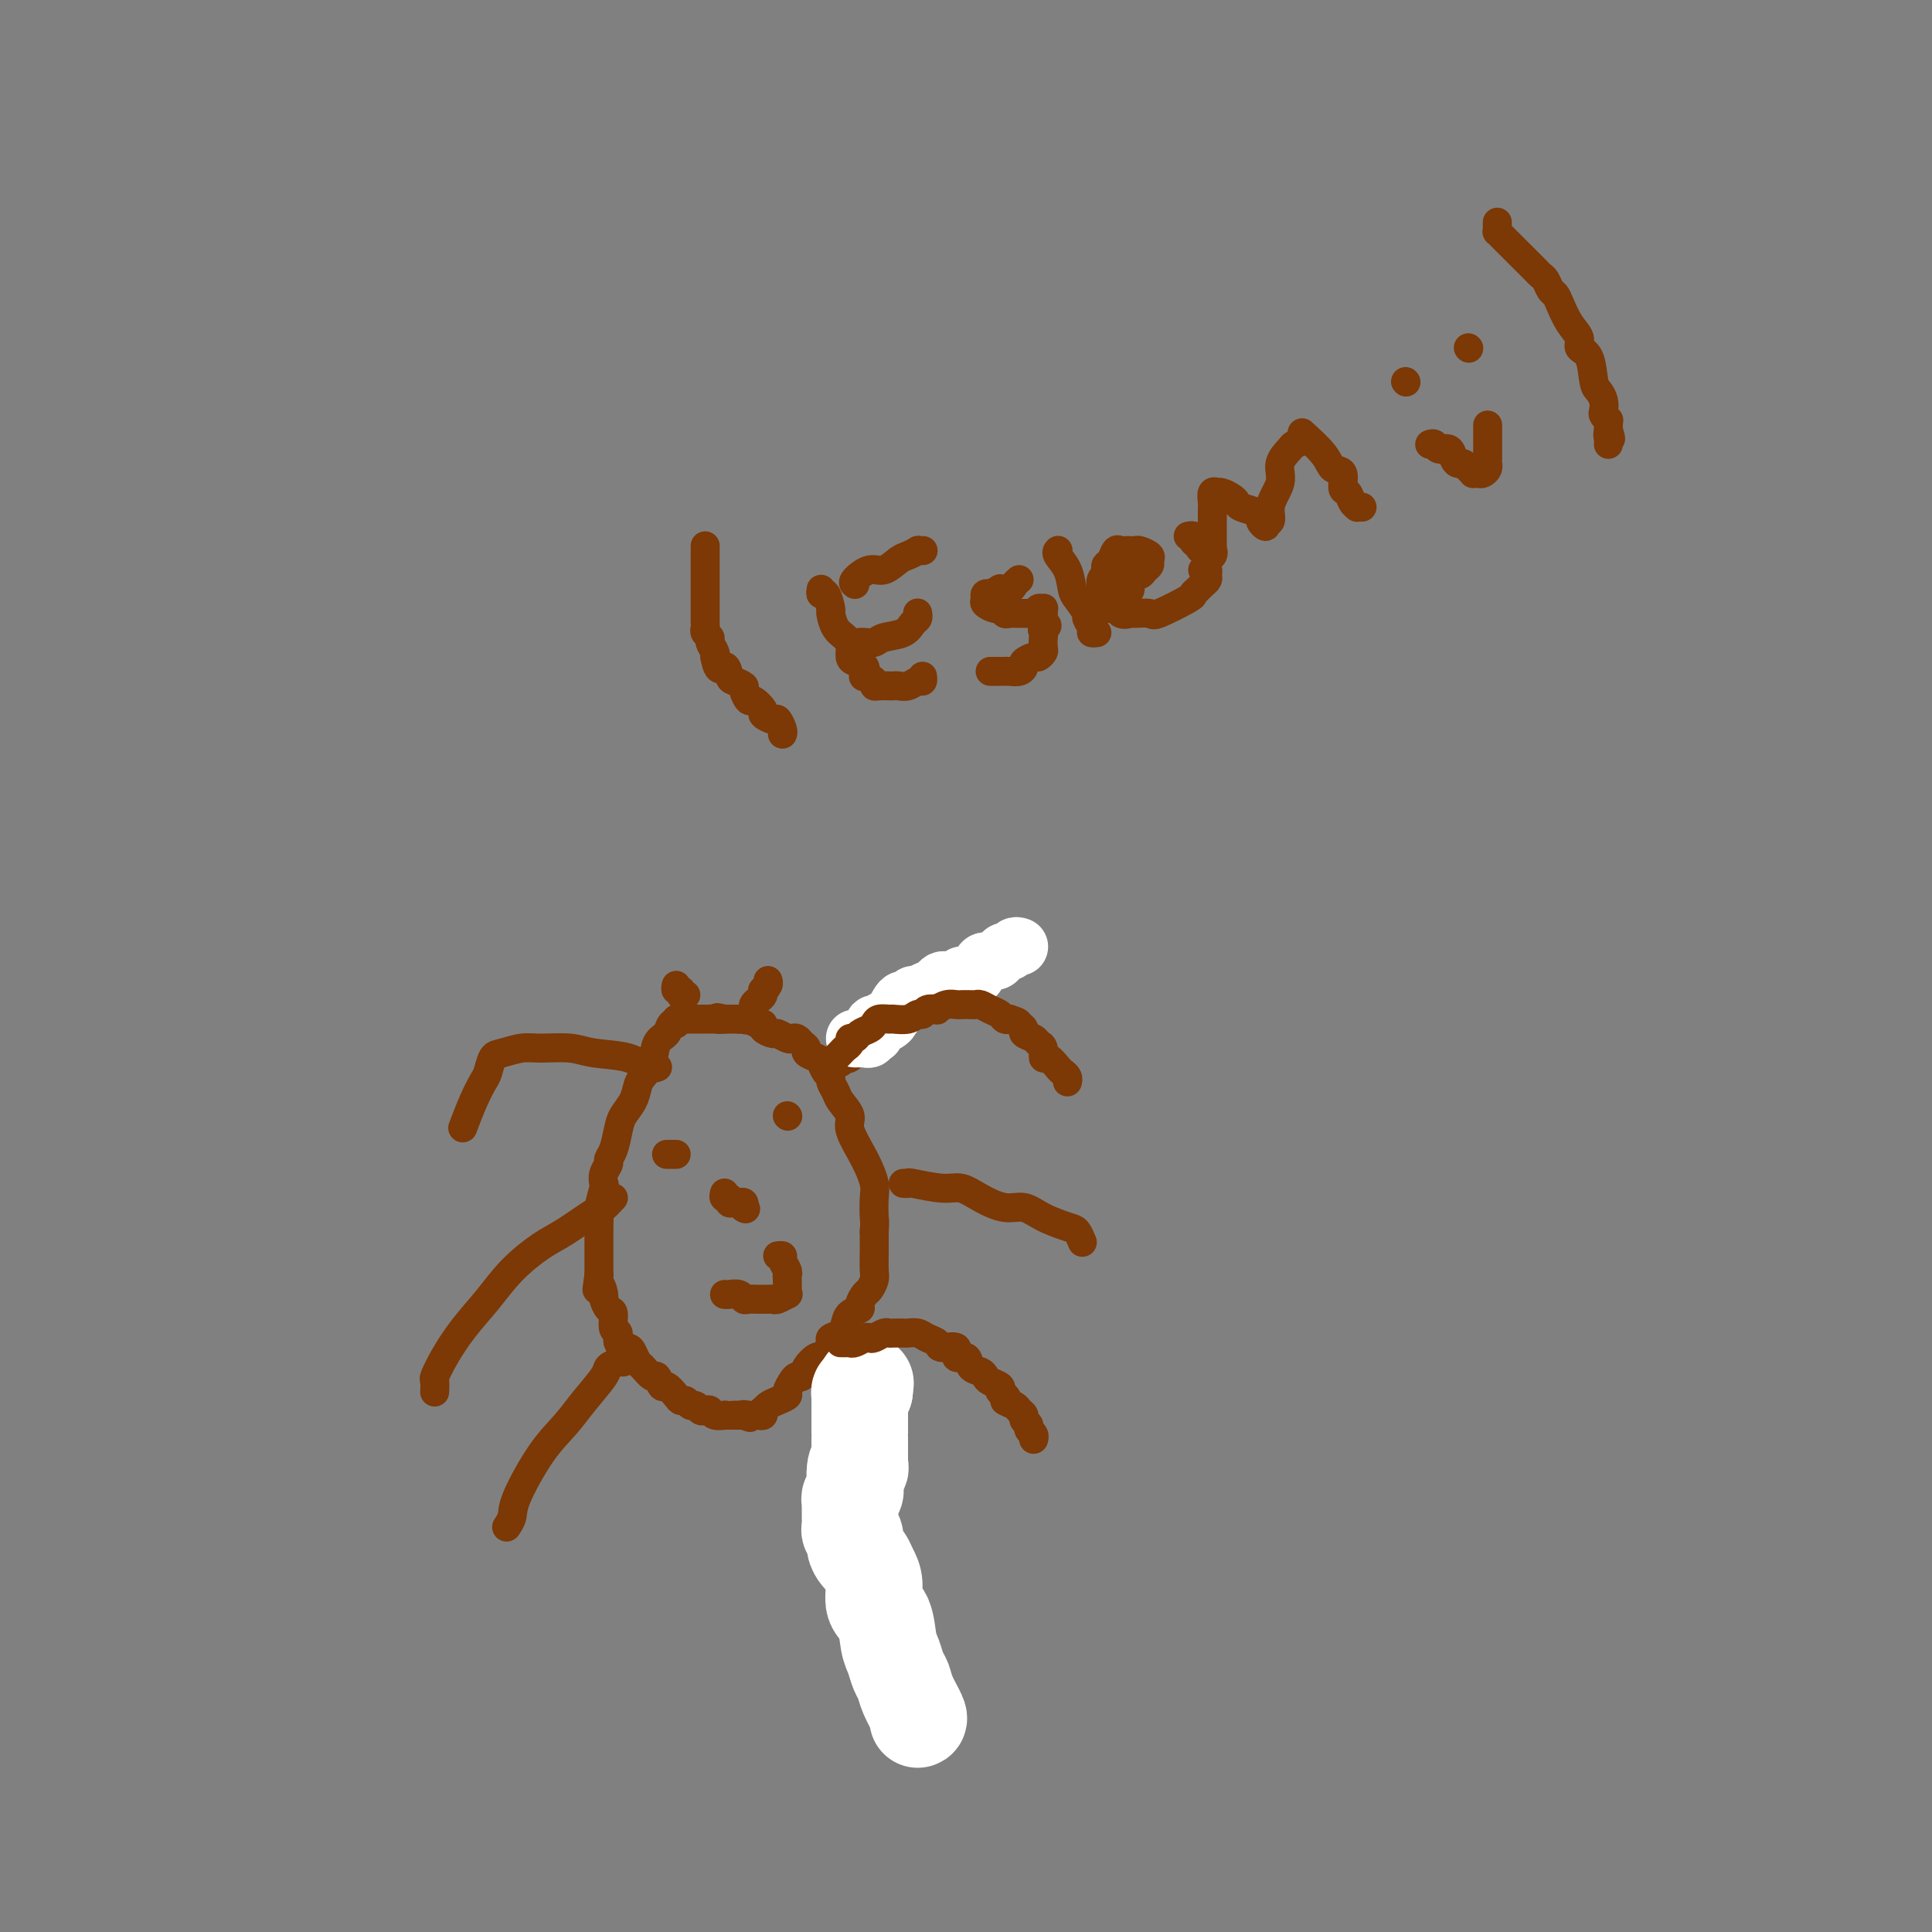 <svg viewBox='0 0 400 400' version='1.1' xmlns='http://www.w3.org/2000/svg' xmlns:xlink='http://www.w3.org/1999/xlink'><rect x="0" y="0" width="400" height="400" fill="#808080" stroke="none"/><g fill='none' stroke='rgb(124,56,5)' stroke-width='6' stroke-linecap='round' stroke-linejoin='round'><path d='M141,211c0.211,-0.062 0.423,-0.123 0,0c-0.423,0.123 -1.479,0.431 -2,1c-0.521,0.569 -0.507,1.397 -1,2c-0.493,0.603 -1.493,0.979 -2,2c-0.507,1.021 -0.521,2.685 -1,4c-0.479,1.315 -1.424,2.279 -2,3c-0.576,0.721 -0.784,1.197 -1,2c-0.216,0.803 -0.440,1.931 -1,3c-0.560,1.069 -1.455,2.078 -2,3c-0.545,0.922 -0.738,1.755 -1,3c-0.262,1.245 -0.592,2.901 -1,4c-0.408,1.099 -0.893,1.639 -1,2c-0.107,0.361 0.164,0.541 0,1c-0.164,0.459 -0.762,1.197 -1,2c-0.238,0.803 -0.116,1.673 0,2c0.116,0.327 0.227,0.113 0,1c-0.227,0.887 -0.793,2.875 -1,4c-0.207,1.125 -0.055,1.387 0,2c0.055,0.613 0.015,1.578 0,2c-0.015,0.422 -0.004,0.302 0,1c0.004,0.698 0.001,2.214 0,3c-0.001,0.786 -0.000,0.840 0,1c0.000,0.160 0.000,0.424 0,1c-0.000,0.576 -0.000,1.463 0,2c0.000,0.537 0.000,0.725 0,1c-0.000,0.275 -0.000,0.638 0,1'/><path d='M124,264c-0.683,4.980 -0.389,2.432 0,2c0.389,-0.432 0.874,1.254 1,2c0.126,0.746 -0.105,0.552 0,1c0.105,0.448 0.548,1.538 1,2c0.452,0.462 0.912,0.295 1,1c0.088,0.705 -0.198,2.282 0,3c0.198,0.718 0.879,0.578 1,1c0.121,0.422 -0.320,1.407 0,2c0.320,0.593 1.399,0.794 2,1c0.601,0.206 0.724,0.417 1,1c0.276,0.583 0.704,1.537 1,2c0.296,0.463 0.459,0.434 1,1c0.541,0.566 1.458,1.727 2,2c0.542,0.273 0.708,-0.343 1,0c0.292,0.343 0.708,1.646 1,2c0.292,0.354 0.459,-0.241 1,0c0.541,0.241 1.454,1.317 2,2c0.546,0.683 0.724,0.971 1,1c0.276,0.029 0.651,-0.202 1,0c0.349,0.202 0.671,0.838 1,1c0.329,0.162 0.664,-0.149 1,0c0.336,0.149 0.672,0.758 1,1c0.328,0.242 0.647,0.117 1,0c0.353,-0.117 0.738,-0.228 1,0c0.262,0.228 0.399,0.793 1,1c0.601,0.207 1.667,0.055 2,0c0.333,-0.055 -0.065,-0.015 0,0c0.065,0.015 0.595,0.004 1,0c0.405,-0.004 0.686,-0.001 1,0c0.314,0.001 0.661,0.000 1,0c0.339,-0.000 0.669,-0.000 1,0'/><path d='M154,293c2.582,0.929 0.538,0.250 0,0c-0.538,-0.250 0.430,-0.071 1,0c0.570,0.071 0.740,0.034 1,0c0.260,-0.034 0.608,-0.065 1,0c0.392,0.065 0.829,0.225 1,0c0.171,-0.225 0.078,-0.834 0,-1c-0.078,-0.166 -0.141,0.111 0,0c0.141,-0.111 0.486,-0.611 1,-1c0.514,-0.389 1.198,-0.669 2,-1c0.802,-0.331 1.721,-0.714 2,-1c0.279,-0.286 -0.081,-0.474 0,-1c0.081,-0.526 0.603,-1.388 1,-2c0.397,-0.612 0.670,-0.972 1,-1c0.330,-0.028 0.718,0.278 1,0c0.282,-0.278 0.458,-1.139 1,-2c0.542,-0.861 1.450,-1.722 2,-2c0.550,-0.278 0.743,0.029 1,0c0.257,-0.029 0.580,-0.392 1,-1c0.420,-0.608 0.937,-1.462 1,-2c0.063,-0.538 -0.329,-0.760 0,-1c0.329,-0.240 1.380,-0.497 2,-1c0.620,-0.503 0.810,-1.252 1,-2c0.190,-0.748 0.379,-1.495 1,-2c0.621,-0.505 1.673,-0.769 2,-1c0.327,-0.231 -0.070,-0.430 0,-1c0.070,-0.570 0.607,-1.509 1,-2c0.393,-0.491 0.641,-0.532 1,-1c0.359,-0.468 0.828,-1.363 1,-2c0.172,-0.637 0.046,-1.018 0,-2c-0.046,-0.982 -0.013,-2.566 0,-4c0.013,-1.434 0.007,-2.717 0,-4'/><path d='M181,255c0.160,-2.326 0.059,-2.142 0,-3c-0.059,-0.858 -0.077,-2.757 0,-4c0.077,-1.243 0.248,-1.831 0,-3c-0.248,-1.169 -0.917,-2.918 -2,-5c-1.083,-2.082 -2.581,-4.498 -3,-6c-0.419,-1.502 0.242,-2.090 0,-3c-0.242,-0.910 -1.388,-2.141 -2,-3c-0.612,-0.859 -0.689,-1.347 -1,-2c-0.311,-0.653 -0.856,-1.470 -1,-2c-0.144,-0.530 0.111,-0.772 0,-1c-0.111,-0.228 -0.589,-0.442 -1,-1c-0.411,-0.558 -0.754,-1.459 -1,-2c-0.246,-0.541 -0.394,-0.723 -1,-1c-0.606,-0.277 -1.668,-0.649 -2,-1c-0.332,-0.351 0.067,-0.681 0,-1c-0.067,-0.319 -0.599,-0.625 -1,-1c-0.401,-0.375 -0.669,-0.818 -1,-1c-0.331,-0.182 -0.723,-0.104 -1,0c-0.277,0.104 -0.438,0.234 -1,0c-0.562,-0.234 -1.526,-0.832 -2,-1c-0.474,-0.168 -0.459,0.095 -1,0c-0.541,-0.095 -1.637,-0.547 -2,-1c-0.363,-0.453 0.009,-0.906 0,-1c-0.009,-0.094 -0.398,0.171 -1,0c-0.602,-0.171 -1.418,-0.778 -2,-1c-0.582,-0.222 -0.929,-0.060 -1,0c-0.071,0.060 0.136,0.016 0,0c-0.136,-0.016 -0.614,-0.004 -1,0c-0.386,0.004 -0.681,0.001 -1,0c-0.319,-0.001 -0.663,-0.000 -1,0c-0.337,0.000 -0.669,0.000 -1,0'/><path d='M150,211c-2.514,-0.619 -1.300,-0.166 -1,0c0.300,0.166 -0.315,0.044 -1,0c-0.685,-0.044 -1.439,-0.012 -2,0c-0.561,0.012 -0.927,0.003 -1,0c-0.073,-0.003 0.149,-0.002 0,0c-0.149,0.002 -0.667,0.004 -1,0c-0.333,-0.004 -0.482,-0.015 -1,0c-0.518,0.015 -1.407,0.056 -2,0c-0.593,-0.056 -0.890,-0.207 -1,0c-0.110,0.207 -0.031,0.774 0,1c0.031,0.226 0.016,0.113 0,0'/><path d='M136,221c-0.041,0.015 -0.083,0.029 0,0c0.083,-0.029 0.289,-0.103 0,0c-0.289,0.103 -1.074,0.382 -2,0c-0.926,-0.382 -1.993,-1.424 -4,-2c-2.007,-0.576 -4.954,-0.687 -7,-1c-2.046,-0.313 -3.192,-0.829 -5,-1c-1.808,-0.171 -4.277,0.003 -6,0c-1.723,-0.003 -2.699,-0.182 -4,0c-1.301,0.182 -2.929,0.724 -4,1c-1.071,0.276 -1.587,0.285 -2,1c-0.413,0.715 -0.724,2.136 -1,3c-0.276,0.864 -0.517,1.170 -1,2c-0.483,0.830 -1.207,2.185 -2,4c-0.793,1.815 -1.655,4.090 -2,5c-0.345,0.910 -0.172,0.455 0,0'/><path d='M127,248c-0.771,0.837 -1.542,1.674 -2,2c-0.458,0.326 -0.603,0.140 -2,1c-1.397,0.860 -4.046,2.766 -6,4c-1.954,1.234 -3.212,1.796 -5,3c-1.788,1.204 -4.105,3.052 -6,5c-1.895,1.948 -3.369,3.998 -5,6c-1.631,2.002 -3.418,3.955 -5,6c-1.582,2.045 -2.960,4.180 -4,6c-1.040,1.820 -1.743,3.323 -2,4c-0.257,0.677 -0.069,0.528 0,1c0.069,0.472 0.020,1.563 0,2c-0.020,0.437 -0.010,0.218 0,0'/><path d='M129,282c-0.201,-0.085 -0.401,-0.169 -1,0c-0.599,0.169 -1.596,0.592 -2,1c-0.404,0.408 -0.214,0.801 -1,2c-0.786,1.199 -2.549,3.202 -4,5c-1.451,1.798 -2.589,3.389 -4,5c-1.411,1.611 -3.096,3.241 -5,6c-1.904,2.759 -4.026,6.647 -5,9c-0.974,2.353 -0.801,3.172 -1,4c-0.199,0.828 -0.771,1.665 -1,2c-0.229,0.335 -0.114,0.167 0,0'/><path d='M174,220c-0.181,-0.509 -0.362,-1.018 0,-1c0.362,0.018 1.265,0.564 2,0c0.735,-0.564 1.300,-2.238 2,-3c0.700,-0.762 1.536,-0.613 3,-2c1.464,-1.387 3.558,-4.312 6,-6c2.442,-1.688 5.232,-2.141 7,-3c1.768,-0.859 2.512,-2.125 4,-3c1.488,-0.875 3.718,-1.358 6,-2c2.282,-0.642 4.614,-1.442 6,-2c1.386,-0.558 1.824,-0.874 2,-1c0.176,-0.126 0.088,-0.063 0,0'/><path d='M187,245c0.465,0.033 0.931,0.067 1,0c0.069,-0.067 -0.257,-0.234 1,0c1.257,0.234 4.097,0.870 6,1c1.903,0.130 2.871,-0.247 4,0c1.129,0.247 2.421,1.117 4,2c1.579,0.883 3.445,1.779 5,2c1.555,0.221 2.799,-0.235 4,0c1.201,0.235 2.361,1.160 4,2c1.639,0.840 3.759,1.596 5,2c1.241,0.404 1.603,0.455 2,1c0.397,0.545 0.828,1.584 1,2c0.172,0.416 0.086,0.208 0,0'/><path d='M174,283c-0.116,0.958 -0.231,1.917 0,3c0.231,1.083 0.810,2.291 2,6c1.190,3.709 2.992,9.919 4,15c1.008,5.081 1.223,9.033 2,12c0.777,2.967 2.115,4.950 3,7c0.885,2.050 1.315,4.167 2,6c0.685,1.833 1.624,3.381 2,4c0.376,0.619 0.188,0.310 0,0'/><path d='M138,239c0.311,0.000 0.622,0.000 1,0c0.378,0.000 0.822,0.000 1,0c0.178,0.000 0.089,0.000 0,0'/><path d='M163,231c0.000,0.000 0.100,0.100 0.1,0.1'/><path d='M150,268c0.222,0.030 0.444,0.061 1,0c0.556,-0.061 1.445,-0.212 2,0c0.555,0.212 0.775,0.789 1,1c0.225,0.211 0.456,0.057 1,0c0.544,-0.057 1.403,-0.015 2,0c0.597,0.015 0.932,0.005 1,0c0.068,-0.005 -0.132,-0.005 0,0c0.132,0.005 0.596,0.016 1,0c0.404,-0.016 0.749,-0.059 1,0c0.251,0.059 0.407,0.219 1,0c0.593,-0.219 1.623,-0.818 2,-1c0.377,-0.182 0.102,0.054 0,0c-0.102,-0.054 -0.031,-0.399 0,-1c0.031,-0.601 0.023,-1.457 0,-2c-0.023,-0.543 -0.063,-0.772 0,-1c0.063,-0.228 0.227,-0.453 0,-1c-0.227,-0.547 -0.844,-1.415 -1,-2c-0.156,-0.585 0.150,-0.888 0,-1c-0.150,-0.112 -0.757,-0.032 -1,0c-0.243,0.032 -0.121,0.016 0,0'/><path d='M146,113c0.000,0.477 0.000,0.954 0,1c-0.000,0.046 -0.000,-0.340 0,0c0.000,0.340 0.000,1.404 0,2c-0.000,0.596 -0.000,0.723 0,1c0.000,0.277 0.000,0.704 0,1c-0.000,0.296 -0.000,0.461 0,1c0.000,0.539 0.000,1.453 0,2c-0.000,0.547 -0.000,0.729 0,1c0.000,0.271 0.000,0.631 0,1c-0.000,0.369 -0.000,0.747 0,1c0.000,0.253 0.000,0.382 0,1c-0.000,0.618 -0.001,1.724 0,2c0.001,0.276 0.004,-0.277 0,0c-0.004,0.277 -0.016,1.382 0,2c0.016,0.618 0.061,0.747 0,1c-0.061,0.253 -0.226,0.631 0,1c0.226,0.369 0.844,0.728 1,1c0.156,0.272 -0.150,0.458 0,1c0.150,0.542 0.757,1.441 1,2c0.243,0.559 0.121,0.780 0,1'/><path d='M148,136c0.709,3.902 1.481,2.157 2,2c0.519,-0.157 0.783,1.272 1,2c0.217,0.728 0.385,0.753 1,1c0.615,0.247 1.675,0.714 2,1c0.325,0.286 -0.087,0.391 0,1c0.087,0.609 0.671,1.723 1,2c0.329,0.277 0.402,-0.281 1,0c0.598,0.281 1.719,1.402 2,2c0.281,0.598 -0.279,0.672 0,1c0.279,0.328 1.395,0.911 2,1c0.605,0.089 0.698,-0.316 1,0c0.302,0.316 0.812,1.354 1,2c0.188,0.646 0.054,0.899 0,1c-0.054,0.101 -0.027,0.051 0,0'/><path d='M170,122c-0.082,0.511 -0.163,1.022 0,1c0.163,-0.022 0.572,-0.578 1,0c0.428,0.578 0.875,2.290 1,3c0.125,0.710 -0.072,0.417 0,1c0.072,0.583 0.413,2.040 1,3c0.587,0.960 1.418,1.422 2,2c0.582,0.578 0.913,1.273 1,2c0.087,0.727 -0.070,1.486 0,2c0.070,0.514 0.366,0.781 1,1c0.634,0.219 1.605,0.388 2,1c0.395,0.612 0.213,1.667 0,2c-0.213,0.333 -0.457,-0.054 0,0c0.457,0.054 1.614,0.551 2,1c0.386,0.449 0.001,0.852 0,1c-0.001,0.148 0.384,0.041 1,0c0.616,-0.041 1.464,-0.015 2,0c0.536,0.015 0.760,0.019 1,0c0.240,-0.019 0.495,-0.061 1,0c0.505,0.061 1.260,0.226 2,0c0.740,-0.226 1.466,-0.844 2,-1c0.534,-0.156 0.874,0.150 1,0c0.126,-0.150 0.036,-0.757 0,-1c-0.036,-0.243 -0.018,-0.121 0,0'/><path d='M178,133c0.228,-0.026 0.456,-0.052 1,0c0.544,0.052 1.403,0.183 2,0c0.597,-0.183 0.930,-0.680 2,-1c1.070,-0.320 2.875,-0.464 4,-1c1.125,-0.536 1.569,-1.464 2,-2c0.431,-0.536 0.847,-0.680 1,-1c0.153,-0.320 0.041,-0.817 0,-1c-0.041,-0.183 -0.012,-0.052 0,0c0.012,0.052 0.006,0.026 0,0'/><path d='M177,121c-0.270,-0.181 -0.540,-0.363 0,-1c0.540,-0.637 1.890,-1.730 3,-2c1.110,-0.270 1.981,0.281 3,0c1.019,-0.281 2.186,-1.396 3,-2c0.814,-0.604 1.276,-0.698 2,-1c0.724,-0.302 1.709,-0.813 2,-1c0.291,-0.187 -0.114,-0.050 0,0c0.114,0.050 0.747,0.014 1,0c0.253,-0.014 0.127,-0.007 0,0'/><path d='M211,120c-0.375,0.312 -0.749,0.623 -1,1c-0.251,0.377 -0.378,0.819 -1,1c-0.622,0.181 -1.740,0.100 -2,0c-0.260,-0.100 0.337,-0.220 0,0c-0.337,0.220 -1.609,0.780 -2,1c-0.391,0.220 0.098,0.102 0,0c-0.098,-0.102 -0.784,-0.186 -1,0c-0.216,0.186 0.036,0.642 0,1c-0.036,0.358 -0.362,0.618 0,1c0.362,0.382 1.410,0.887 2,1c0.590,0.113 0.721,-0.166 1,0c0.279,0.166 0.705,0.777 1,1c0.295,0.223 0.460,0.060 1,0c0.540,-0.060 1.455,-0.015 2,0c0.545,0.015 0.719,0.000 1,0c0.281,-0.000 0.667,0.014 1,0c0.333,-0.014 0.611,-0.057 1,0c0.389,0.057 0.889,0.216 1,0c0.111,-0.216 -0.166,-0.805 0,-1c0.166,-0.195 0.777,0.003 1,0c0.223,-0.003 0.060,-0.208 0,0c-0.060,0.208 -0.016,0.829 0,1c0.016,0.171 0.004,-0.108 0,0c-0.004,0.108 -0.001,0.602 0,1c0.001,0.398 0.001,0.699 0,1'/><path d='M216,129c1.547,0.638 0.415,0.734 0,1c-0.415,0.266 -0.115,0.702 0,1c0.115,0.298 0.043,0.457 0,1c-0.043,0.543 -0.058,1.469 0,2c0.058,0.531 0.188,0.667 0,1c-0.188,0.333 -0.693,0.864 -1,1c-0.307,0.136 -0.415,-0.121 -1,0c-0.585,0.121 -1.648,0.621 -2,1c-0.352,0.379 0.007,0.637 0,1c-0.007,0.363 -0.379,0.829 -1,1c-0.621,0.171 -1.490,0.046 -2,0c-0.510,-0.046 -0.662,-0.012 -1,0c-0.338,0.012 -0.861,0.003 -1,0c-0.139,-0.003 0.107,-0.001 0,0c-0.107,0.001 -0.567,0.000 -1,0c-0.433,-0.000 -0.838,-0.000 -1,0c-0.162,0.000 -0.081,0.000 0,0'/><path d='M219,114c0.054,-0.052 0.107,-0.104 0,0c-0.107,0.104 -0.375,0.364 0,1c0.375,0.636 1.392,1.647 2,3c0.608,1.353 0.808,3.049 1,4c0.192,0.951 0.376,1.159 1,2c0.624,0.841 1.688,2.316 2,3c0.312,0.684 -0.127,0.575 0,1c0.127,0.425 0.818,1.382 1,2c0.182,0.618 -0.147,0.898 0,1c0.147,0.102 0.770,0.028 1,0c0.230,-0.028 0.066,-0.008 0,0c-0.066,0.008 -0.033,0.004 0,0'/><path d='M227,127c0.333,-0.444 0.667,-0.889 1,-1c0.333,-0.111 0.666,0.111 1,0c0.334,-0.111 0.668,-0.553 1,-1c0.332,-0.447 0.661,-0.897 1,-1c0.339,-0.103 0.686,0.141 1,0c0.314,-0.141 0.595,-0.668 1,-1c0.405,-0.332 0.936,-0.470 1,-1c0.064,-0.530 -0.337,-1.451 0,-2c0.337,-0.549 1.413,-0.724 2,-1c0.587,-0.276 0.686,-0.652 1,-1c0.314,-0.348 0.842,-0.668 1,-1c0.158,-0.332 -0.053,-0.678 0,-1c0.053,-0.322 0.369,-0.622 0,-1c-0.369,-0.378 -1.422,-0.833 -2,-1c-0.578,-0.167 -0.680,-0.044 -1,0c-0.320,0.044 -0.859,0.010 -1,0c-0.141,-0.010 0.117,0.004 0,0c-0.117,-0.004 -0.609,-0.026 -1,0c-0.391,0.026 -0.679,0.101 -1,0c-0.321,-0.101 -0.673,-0.378 -1,0c-0.327,0.378 -0.627,1.410 -1,2c-0.373,0.590 -0.818,0.739 -1,1c-0.182,0.261 -0.101,0.633 0,1c0.101,0.367 0.223,0.727 0,1c-0.223,0.273 -0.791,0.458 -1,1c-0.209,0.542 -0.060,1.441 0,2c0.060,0.559 0.030,0.780 0,1'/><path d='M228,123c-0.219,1.878 1.235,2.073 2,2c0.765,-0.073 0.843,-0.413 1,0c0.157,0.413 0.394,1.577 1,2c0.606,0.423 1.582,0.103 2,0c0.418,-0.103 0.279,0.012 1,0c0.721,-0.012 2.301,-0.150 3,0c0.699,0.150 0.516,0.587 2,0c1.484,-0.587 4.636,-2.199 6,-3c1.364,-0.801 0.940,-0.792 1,-1c0.060,-0.208 0.606,-0.634 1,-1c0.394,-0.366 0.638,-0.672 1,-1c0.362,-0.328 0.843,-0.676 1,-1c0.157,-0.324 -0.009,-0.623 0,-1c0.009,-0.377 0.195,-0.832 0,-1c-0.195,-0.168 -0.770,-0.048 -1,0c-0.230,0.048 -0.115,0.024 0,0'/><path d='M246,111c0.449,-0.092 0.898,-0.184 1,0c0.102,0.184 -0.145,0.642 0,1c0.145,0.358 0.680,0.614 1,1c0.320,0.386 0.426,0.902 1,1c0.574,0.098 1.618,-0.221 2,0c0.382,0.221 0.102,0.981 0,1c-0.102,0.019 -0.028,-0.702 0,-1c0.028,-0.298 0.008,-0.173 0,-1c-0.008,-0.827 -0.003,-2.607 0,-4c0.003,-1.393 0.005,-2.398 0,-3c-0.005,-0.602 -0.016,-0.802 0,-1c0.016,-0.198 0.059,-0.394 0,-1c-0.059,-0.606 -0.219,-1.624 0,-2c0.219,-0.376 0.819,-0.112 1,0c0.181,0.112 -0.056,0.071 0,0c0.056,-0.071 0.403,-0.174 1,0c0.597,0.174 1.442,0.624 2,1c0.558,0.376 0.828,0.678 1,1c0.172,0.322 0.246,0.665 1,1c0.754,0.335 2.188,0.662 3,1c0.812,0.338 1.001,0.689 1,1c-0.001,0.311 -0.193,0.584 0,1c0.193,0.416 0.769,0.976 1,1c0.231,0.024 0.115,-0.488 0,-1'/><path d='M262,108c1.799,0.499 0.795,-1.253 1,-3c0.205,-1.747 1.617,-3.490 2,-5c0.383,-1.510 -0.264,-2.786 0,-4c0.264,-1.214 1.440,-2.367 2,-3c0.560,-0.633 0.503,-0.746 1,-1c0.497,-0.254 1.546,-0.649 2,-1c0.454,-0.351 0.311,-0.657 0,-1c-0.311,-0.343 -0.792,-0.722 0,0c0.792,0.722 2.856,2.546 4,4c1.144,1.454 1.367,2.540 2,3c0.633,0.460 1.676,0.295 2,1c0.324,0.705 -0.072,2.280 0,3c0.072,0.720 0.611,0.585 1,1c0.389,0.415 0.626,1.379 1,2c0.374,0.621 0.884,0.898 1,1c0.116,0.102 -0.161,0.027 0,0c0.161,-0.027 0.760,-0.008 1,0c0.240,0.008 0.120,0.004 0,0'/><path d='M291,79c0.000,0.000 0.100,0.100 0.1,0.1'/><path d='M304,72c0.000,0.000 0.100,0.100 0.1,0.1'/><path d='M296,92c0.364,-0.127 0.727,-0.254 1,0c0.273,0.254 0.454,0.891 1,1c0.546,0.109 1.455,-0.308 2,0c0.545,0.308 0.724,1.340 1,2c0.276,0.660 0.647,0.947 1,1c0.353,0.053 0.686,-0.130 1,0c0.314,0.130 0.609,0.571 1,1c0.391,0.429 0.879,0.844 1,1c0.121,0.156 -0.125,0.052 0,0c0.125,-0.052 0.622,-0.052 1,0c0.378,0.052 0.637,0.156 1,0c0.363,-0.156 0.829,-0.570 1,-1c0.171,-0.430 0.046,-0.875 0,-1c-0.046,-0.125 -0.012,0.069 0,0c0.012,-0.069 0.003,-0.400 0,-1c-0.003,-0.600 -0.001,-1.470 0,-2c0.001,-0.530 0.000,-0.720 0,-1c-0.000,-0.280 -0.000,-0.650 0,-1c0.000,-0.350 0.000,-0.682 0,-1c-0.000,-0.318 -0.000,-0.624 0,-1c0.000,-0.376 0.000,-0.822 0,-1c-0.000,-0.178 -0.000,-0.089 0,0'/><path d='M310,46c-0.006,0.303 -0.013,0.606 0,1c0.013,0.394 0.045,0.879 0,1c-0.045,0.121 -0.166,-0.122 0,0c0.166,0.122 0.621,0.609 1,1c0.379,0.391 0.683,0.686 1,1c0.317,0.314 0.648,0.647 1,1c0.352,0.353 0.724,0.725 1,1c0.276,0.275 0.455,0.454 1,1c0.545,0.546 1.455,1.460 2,2c0.545,0.540 0.723,0.708 1,1c0.277,0.292 0.651,0.709 1,1c0.349,0.291 0.673,0.455 1,1c0.327,0.545 0.656,1.472 1,2c0.344,0.528 0.703,0.656 1,1c0.297,0.344 0.531,0.904 1,2c0.469,1.096 1.172,2.728 2,4c0.828,1.272 1.780,2.186 2,3c0.220,0.814 -0.291,1.530 0,2c0.291,0.470 1.385,0.693 2,2c0.615,1.307 0.752,3.698 1,5c0.248,1.302 0.606,1.516 1,2c0.394,0.484 0.824,1.239 1,2c0.176,0.761 0.100,1.527 0,2c-0.100,0.473 -0.223,0.652 0,1c0.223,0.348 0.792,0.867 1,1c0.208,0.133 0.056,-0.118 0,0c-0.056,0.118 -0.016,0.605 0,1c0.016,0.395 0.008,0.697 0,1'/><path d='M333,89c0.928,3.121 0.249,1.425 0,1c-0.249,-0.425 -0.067,0.422 0,1c0.067,0.578 0.018,0.886 0,1c-0.018,0.114 -0.005,0.032 0,0c0.005,-0.032 0.003,-0.016 0,0'/></g>
<g fill='none' stroke='rgb(255,255,255)' stroke-width='20' stroke-linecap='round' stroke-linejoin='round'><path d='M190,356c0.203,-0.050 0.405,-0.100 0,-1c-0.405,-0.900 -1.418,-2.651 -2,-4c-0.582,-1.349 -0.732,-2.298 -1,-3c-0.268,-0.702 -0.654,-1.159 -1,-2c-0.346,-0.841 -0.652,-2.066 -1,-3c-0.348,-0.934 -0.737,-1.576 -1,-3c-0.263,-1.424 -0.399,-3.628 -1,-5c-0.601,-1.372 -1.666,-1.911 -2,-3c-0.334,-1.089 0.064,-2.728 0,-4c-0.064,-1.272 -0.591,-2.176 -1,-3c-0.409,-0.824 -0.702,-1.569 -1,-2c-0.298,-0.431 -0.602,-0.549 -1,-1c-0.398,-0.451 -0.891,-1.237 -1,-2c-0.109,-0.763 0.167,-1.505 0,-2c-0.167,-0.495 -0.777,-0.745 -1,-1c-0.223,-0.255 -0.060,-0.516 0,-1c0.060,-0.484 0.015,-1.190 0,-2c-0.015,-0.810 -0.000,-1.722 0,-2c0.000,-0.278 -0.014,0.080 0,0c0.014,-0.080 0.056,-0.598 0,-1c-0.056,-0.402 -0.211,-0.688 0,-1c0.211,-0.312 0.789,-0.651 1,-1c0.211,-0.349 0.057,-0.709 0,-1c-0.057,-0.291 -0.016,-0.512 0,-1c0.016,-0.488 0.008,-1.244 0,-2'/><path d='M177,305c0.072,-2.792 0.751,-1.273 1,-1c0.249,0.273 0.067,-0.700 0,-1c-0.067,-0.300 -0.018,0.075 0,0c0.018,-0.075 0.005,-0.598 0,-1c-0.005,-0.402 -0.001,-0.682 0,-1c0.001,-0.318 0.000,-0.674 0,-1c-0.000,-0.326 -0.000,-0.621 0,-1c0.000,-0.379 0.000,-0.843 0,-1c-0.000,-0.157 -0.000,-0.006 0,0c0.000,0.006 0.000,-0.131 0,-1c-0.000,-0.869 -0.000,-2.470 0,-3c0.000,-0.530 0.000,0.012 0,0c-0.000,-0.012 -0.000,-0.577 0,-1c0.000,-0.423 0.000,-0.705 0,-1c-0.000,-0.295 -0.001,-0.605 0,-1c0.001,-0.395 0.003,-0.877 0,-1c-0.003,-0.123 -0.011,0.111 0,0c0.011,-0.111 0.041,-0.568 0,-1c-0.041,-0.432 -0.155,-0.838 0,-1c0.155,-0.162 0.577,-0.081 1,0'/><path d='M179,288c0.333,-2.833 0.167,-1.417 0,0'/></g>
<g fill='none' stroke='rgb(124,56,5)' stroke-width='6' stroke-linecap='round' stroke-linejoin='round'><path d='M174,278c0.305,-0.002 0.610,-0.004 1,0c0.390,0.004 0.864,0.015 1,0c0.136,-0.015 -0.067,-0.056 0,0c0.067,0.056 0.403,0.207 1,0c0.597,-0.207 1.456,-0.774 2,-1c0.544,-0.226 0.775,-0.113 1,0c0.225,0.113 0.446,0.226 1,0c0.554,-0.226 1.443,-0.793 2,-1c0.557,-0.207 0.782,-0.056 1,0c0.218,0.056 0.428,0.018 1,0c0.572,-0.018 1.506,-0.016 2,0c0.494,0.016 0.550,0.047 1,0c0.450,-0.047 1.295,-0.172 2,0c0.705,0.172 1.269,0.643 2,1c0.731,0.357 1.628,0.602 2,1c0.372,0.398 0.217,0.951 1,1c0.783,0.049 2.504,-0.404 3,0c0.496,0.404 -0.232,1.666 0,2c0.232,0.334 1.423,-0.261 2,0c0.577,0.261 0.540,1.379 1,2c0.460,0.621 1.416,0.744 2,1c0.584,0.256 0.796,0.646 1,1c0.204,0.354 0.401,0.672 1,1c0.599,0.328 1.600,0.665 2,1c0.400,0.335 0.200,0.667 0,1'/><path d='M207,288c2.747,2.262 1.113,1.915 1,2c-0.113,0.085 1.294,0.600 2,1c0.706,0.400 0.710,0.685 1,1c0.290,0.315 0.866,0.662 1,1c0.134,0.338 -0.174,0.669 0,1c0.174,0.331 0.831,0.663 1,1c0.169,0.337 -0.151,0.678 0,1c0.151,0.322 0.771,0.625 1,1c0.229,0.375 0.065,0.821 0,1c-0.065,0.179 -0.033,0.089 0,0'/></g>
<g fill='none' stroke='rgb(255,255,255)' stroke-width='12' stroke-linecap='round' stroke-linejoin='round'><path d='M211,196c-0.333,-0.119 -0.665,-0.238 -1,0c-0.335,0.238 -0.671,0.834 -1,1c-0.329,0.166 -0.651,-0.097 -1,0c-0.349,0.097 -0.723,0.555 -1,1c-0.277,0.445 -0.455,0.875 -1,1c-0.545,0.125 -1.455,-0.057 -2,0c-0.545,0.057 -0.723,0.354 -1,1c-0.277,0.646 -0.651,1.641 -1,2c-0.349,0.359 -0.671,0.082 -1,0c-0.329,-0.082 -0.666,0.031 -1,0c-0.334,-0.031 -0.667,-0.205 -1,0c-0.333,0.205 -0.667,0.790 -1,1c-0.333,0.210 -0.667,0.046 -1,0c-0.333,-0.046 -0.666,0.025 -1,0c-0.334,-0.025 -0.671,-0.146 -1,0c-0.329,0.146 -0.651,0.560 -1,1c-0.349,0.440 -0.723,0.906 -1,1c-0.277,0.094 -0.455,-0.186 -1,0c-0.545,0.186 -1.455,0.836 -2,1c-0.545,0.164 -0.724,-0.159 -1,0c-0.276,0.159 -0.649,0.799 -1,1c-0.351,0.201 -0.682,-0.039 -1,0c-0.318,0.039 -0.624,0.357 -1,1c-0.376,0.643 -0.822,1.612 -1,2c-0.178,0.388 -0.089,0.194 0,0'/><path d='M185,210c-4.221,2.328 -1.772,1.149 -1,1c0.772,-0.149 -0.132,0.731 -1,1c-0.868,0.269 -1.701,-0.072 -2,0c-0.299,0.072 -0.065,0.559 0,1c0.065,0.441 -0.038,0.836 0,1c0.038,0.164 0.218,0.096 0,0c-0.218,-0.096 -0.833,-0.222 -1,0c-0.167,0.222 0.113,0.792 0,1c-0.113,0.208 -0.618,0.056 -1,0c-0.382,-0.056 -0.641,-0.015 -1,0c-0.359,0.015 -0.817,0.004 -1,0c-0.183,-0.004 -0.092,-0.002 0,0'/></g>
<g fill='none' stroke='rgb(124,56,5)' stroke-width='6' stroke-linecap='round' stroke-linejoin='round'><path d='M173,219c0.342,-0.331 0.683,-0.662 1,-1c0.317,-0.338 0.609,-0.682 1,-1c0.391,-0.318 0.882,-0.610 1,-1c0.118,-0.390 -0.137,-0.878 0,-1c0.137,-0.122 0.665,0.121 1,0c0.335,-0.121 0.475,-0.607 1,-1c0.525,-0.393 1.434,-0.694 2,-1c0.566,-0.306 0.788,-0.617 1,-1c0.212,-0.383 0.413,-0.839 1,-1c0.587,-0.161 1.558,-0.028 2,0c0.442,0.028 0.355,-0.049 1,0c0.645,0.049 2.023,0.223 3,0c0.977,-0.223 1.553,-0.843 2,-1c0.447,-0.157 0.767,0.150 1,0c0.233,-0.150 0.381,-0.758 1,-1c0.619,-0.242 1.709,-0.117 2,0c0.291,0.117 -0.217,0.228 0,0c0.217,-0.228 1.157,-0.793 2,-1c0.843,-0.207 1.587,-0.056 2,0c0.413,0.056 0.495,0.018 1,0c0.505,-0.018 1.435,-0.016 2,0c0.565,0.016 0.767,0.047 1,0c0.233,-0.047 0.496,-0.170 1,0c0.504,0.170 1.248,0.633 2,1c0.752,0.367 1.510,0.637 2,1c0.490,0.363 0.711,0.818 1,1c0.289,0.182 0.644,0.091 1,0'/><path d='M209,211c2.086,0.643 1.801,0.750 2,1c0.199,0.250 0.880,0.643 1,1c0.120,0.357 -0.322,0.678 0,1c0.322,0.322 1.409,0.645 2,1c0.591,0.355 0.687,0.743 1,1c0.313,0.257 0.843,0.383 1,1c0.157,0.617 -0.059,1.723 0,2c0.059,0.277 0.394,-0.276 1,0c0.606,0.276 1.483,1.380 2,2c0.517,0.620 0.674,0.754 1,1c0.326,0.246 0.819,0.602 1,1c0.181,0.398 0.049,0.838 0,1c-0.049,0.162 -0.014,0.046 0,0c0.014,-0.046 0.007,-0.023 0,0'/><path d='M150,247c-0.120,0.453 -0.240,0.906 0,1c0.240,0.094 0.838,-0.172 1,0c0.162,0.172 -0.114,0.782 0,1c0.114,0.218 0.619,0.044 1,0c0.381,-0.044 0.638,0.041 1,0c0.362,-0.041 0.829,-0.207 1,0c0.171,0.207 0.046,0.786 0,1c-0.046,0.214 -0.013,0.061 0,0c0.013,-0.061 0.007,-0.031 0,0'/><path d='M154,250c0.667,0.500 0.333,0.250 0,0'/><path d='M142,206c-0.425,0.009 -0.850,0.017 -1,0c-0.150,-0.017 -0.026,-0.061 0,0c0.026,0.061 -0.045,0.226 0,0c0.045,-0.226 0.208,-0.844 0,-1c-0.208,-0.156 -0.787,0.150 -1,0c-0.213,-0.150 -0.061,-0.757 0,-1c0.061,-0.243 0.030,-0.121 0,0'/><path d='M153,211c0.417,-0.004 0.834,-0.008 1,0c0.166,0.008 0.082,0.027 0,0c-0.082,-0.027 -0.163,-0.101 0,0c0.163,0.101 0.569,0.378 1,0c0.431,-0.378 0.886,-1.412 1,-2c0.114,-0.588 -0.114,-0.731 0,-1c0.114,-0.269 0.570,-0.663 1,-1c0.430,-0.337 0.833,-0.616 1,-1c0.167,-0.384 0.097,-0.874 0,-1c-0.097,-0.126 -0.222,0.110 0,0c0.222,-0.110 0.791,-0.568 1,-1c0.209,-0.432 0.060,-0.838 0,-1c-0.060,-0.162 -0.030,-0.081 0,0'/></g>
</svg>